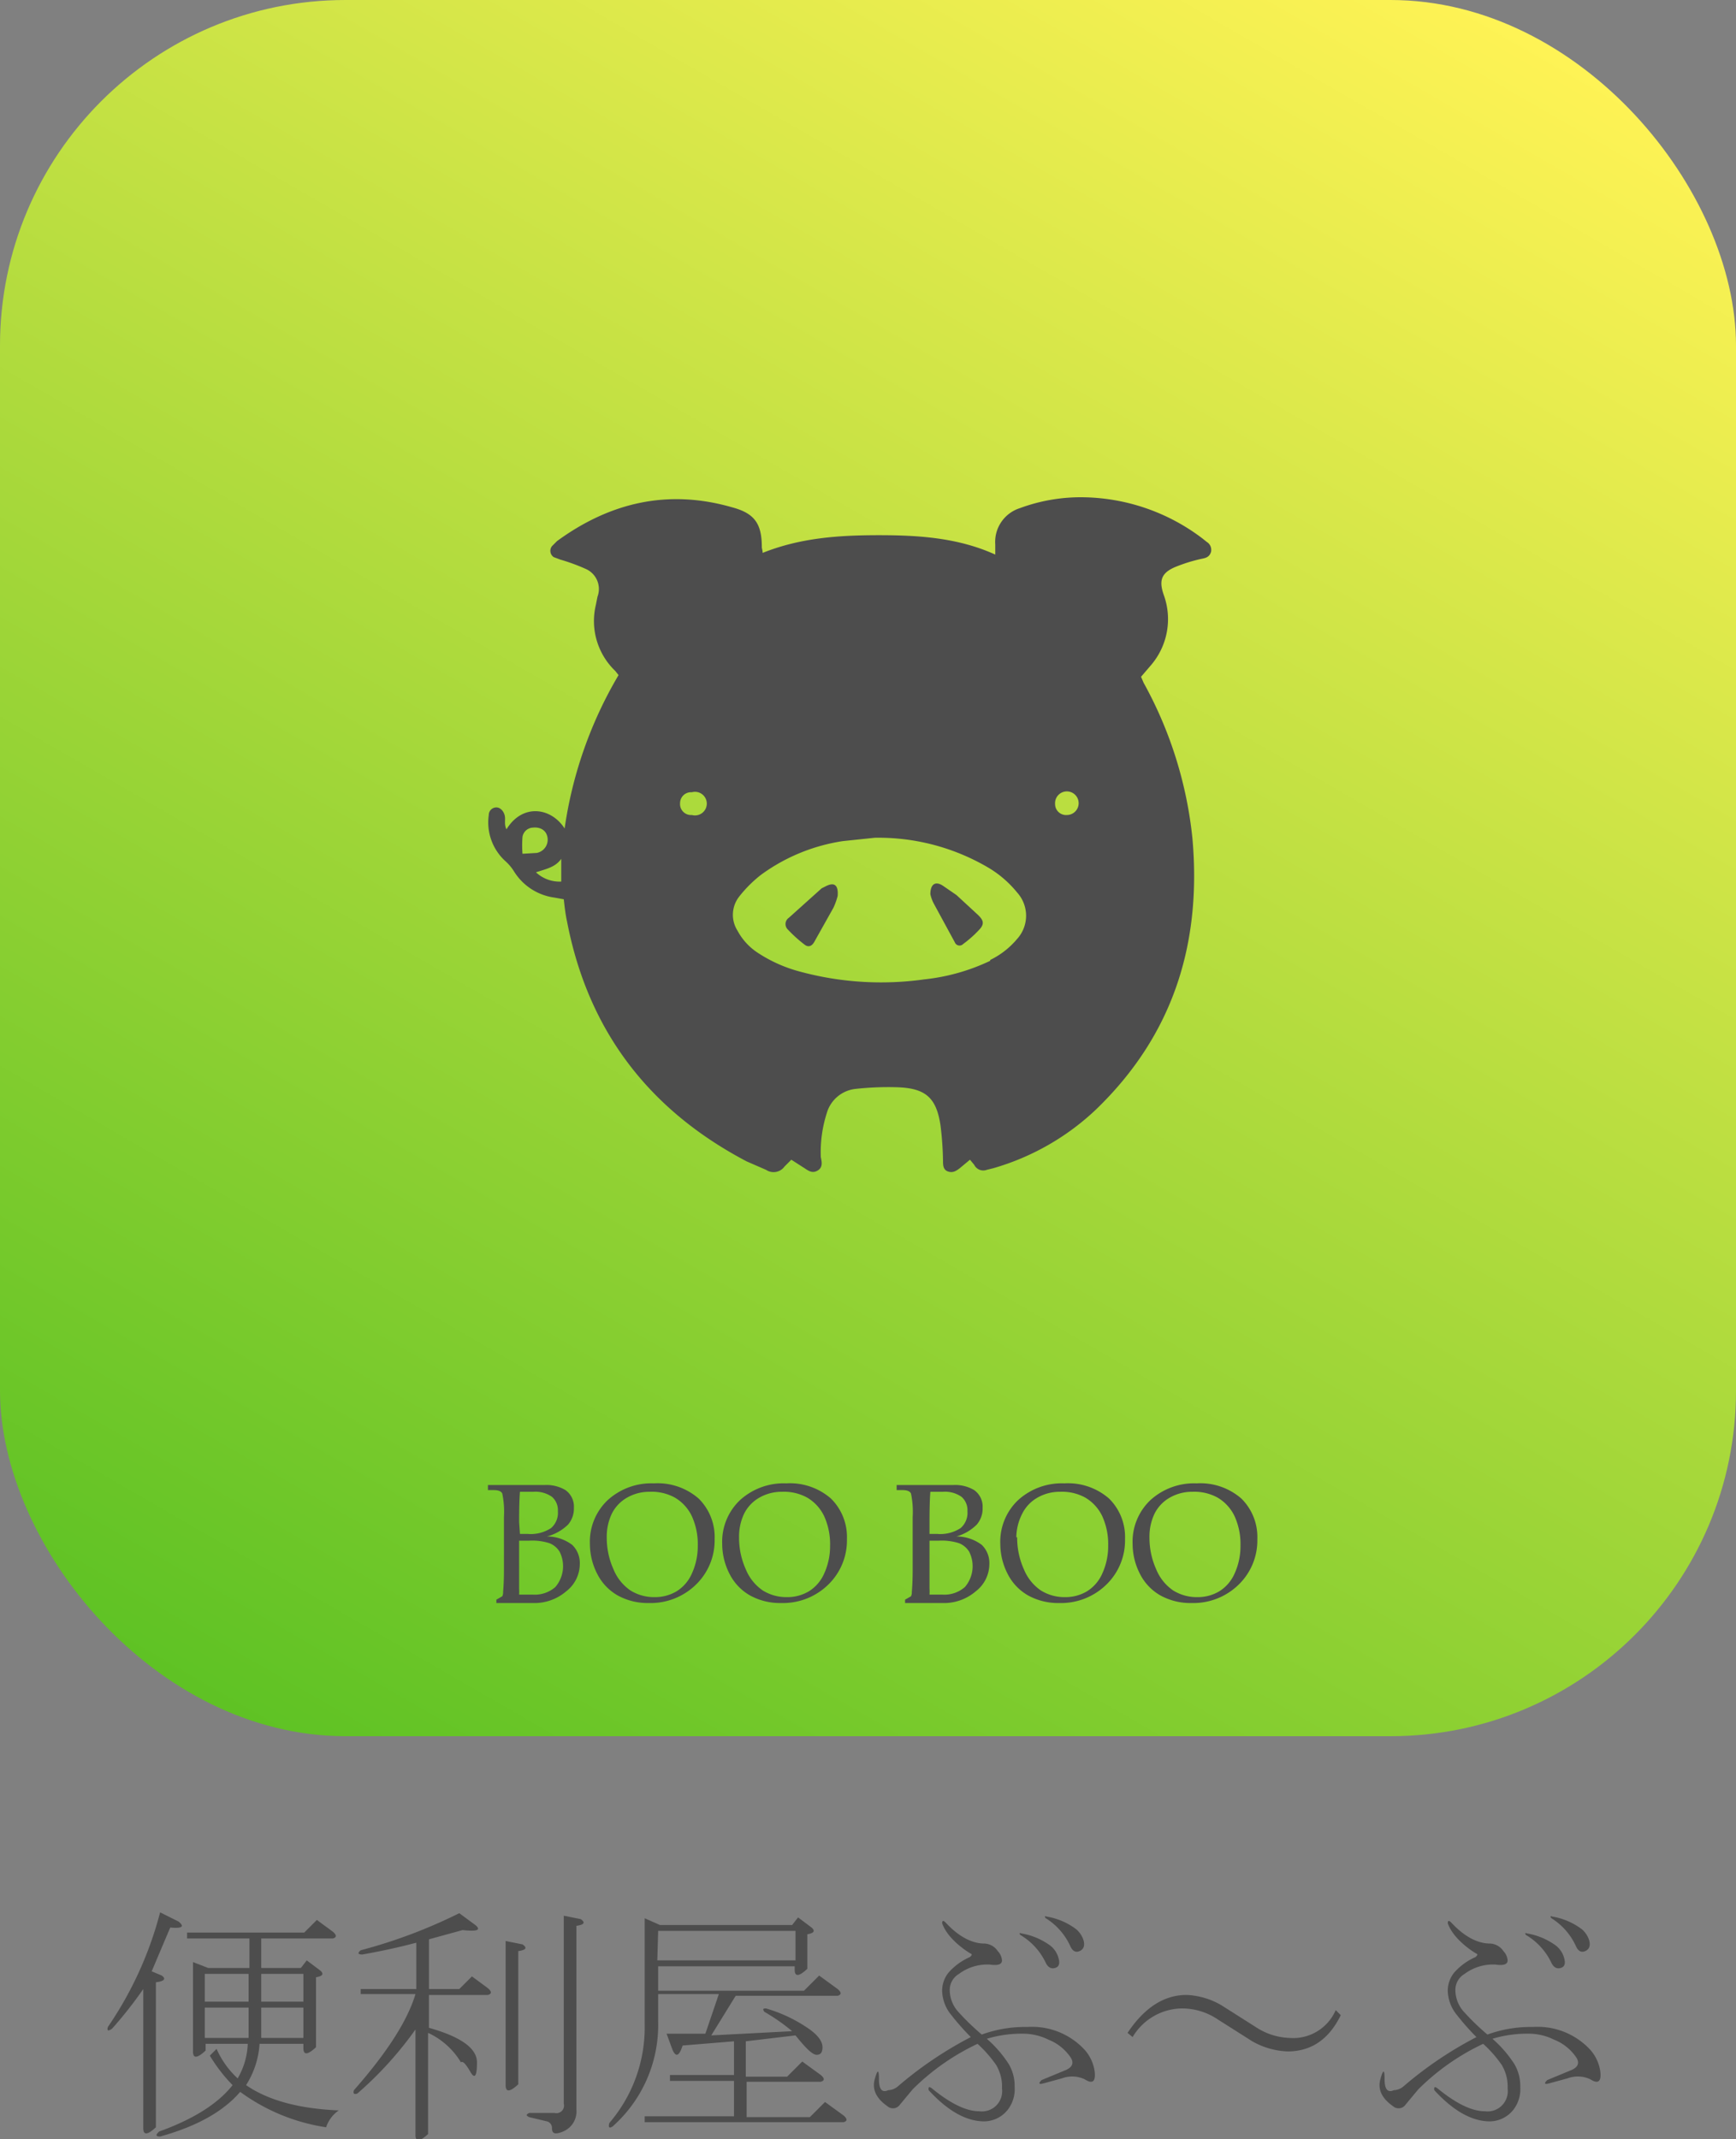 <svg xmlns="http://www.w3.org/2000/svg" xmlns:xlink="http://www.w3.org/1999/xlink" width="206" height="253.8" viewBox="0 0 206 253.8">
  <rect x="0" y="0" width="206" height="253.8" fill="#808080" stroke="none"/>
  <defs>
    <linearGradient id="gr_8" data-name="gr_8" x1="165.83" y1="-5.82" x2="40.17" y2="211.82" gradientUnits="userSpaceOnUse">
      <stop offset="0" stop-color="#fff355"/>
      <stop offset="1" stop-color="#5ec224"/>
    </linearGradient>
  </defs>
  <g>
    <g>
      <rect width="206" height="206" rx="41" ry="41" fill="url(#gr_8)"/>
      <g>
        <path d="M64.9,182.3a5,5,0,0,1,3,1,3,3,0,0,1,.9,2.3,4.1,4.1,0,0,1-1.6,3.2,5.8,5.8,0,0,1-4,1.4H58.9v-.4l.7-.4a1,1,0,0,0,.1-.5q.1-1.2.1-2.6V180a10.6,10.6,0,0,0-.2-2.8q-.2-.4-1-.4h-.7v-.6h6.7a4.4,4.4,0,0,1,2.5.6,2.4,2.4,0,0,1,1,2.1,2.9,2.9,0,0,1-.7,2A5.6,5.6,0,0,1,64.9,182.3Zm-3.2-.3h.9a4.4,4.4,0,0,0,2.8-.7,2.4,2.4,0,0,0,.8-2,2.1,2.1,0,0,0-.7-1.7,3.4,3.4,0,0,0-2.2-.6H61.7q-.1,1.2-.1,3.6Zm0,7.2h1.5a3.7,3.7,0,0,0,2.7-.9,3.8,3.8,0,0,0,.5-4.2,2.5,2.5,0,0,0-1.2-1,6.7,6.7,0,0,0-2.4-.3H61.6v4.7q0,.7,0,1A5.6,5.6,0,0,1,61.6,189.2Z" fill="#4d4d4d"/>
        <path d="M70,183.2a6.8,6.8,0,0,1,2.1-5.2,7.7,7.7,0,0,1,5.5-2,7.4,7.4,0,0,1,5.3,1.8,6.4,6.4,0,0,1,1.9,4.8,7.3,7.3,0,0,1-2.2,5.4,7.7,7.7,0,0,1-5.6,2.2,7.4,7.4,0,0,1-3.7-.9,6.1,6.1,0,0,1-2.4-2.5A7.8,7.8,0,0,1,70,183.2Zm2-.8a9.1,9.1,0,0,0,.8,3.8,5.6,5.6,0,0,0,2,2.5,5.3,5.3,0,0,0,2.9.8,5,5,0,0,0,2.6-.7,4.7,4.7,0,0,0,1.8-2.1,7.8,7.8,0,0,0,.7-3.3,8,8,0,0,0-.7-3.5,5.1,5.1,0,0,0-2-2.2,5.7,5.7,0,0,0-3-.7,5.3,5.3,0,0,0-2.7.7,4.5,4.5,0,0,0-1.8,1.9A6.3,6.3,0,0,0,72,182.4Z" fill="#4d4d4d"/>
        <path d="M85.7,183.2a6.8,6.8,0,0,1,2.1-5.2,7.7,7.7,0,0,1,5.5-2,7.4,7.4,0,0,1,5.3,1.8,6.4,6.4,0,0,1,1.9,4.8,7.3,7.3,0,0,1-2.2,5.4,7.7,7.7,0,0,1-5.6,2.2,7.4,7.4,0,0,1-3.7-.9,6.1,6.1,0,0,1-2.4-2.5A7.8,7.8,0,0,1,85.7,183.2Zm2-.8a9.1,9.1,0,0,0,.8,3.8,5.6,5.6,0,0,0,2,2.5,5.3,5.3,0,0,0,2.9.8,5,5,0,0,0,2.6-.7,4.7,4.7,0,0,0,1.8-2.1,7.8,7.8,0,0,0,.7-3.3,8,8,0,0,0-.7-3.5,5.1,5.1,0,0,0-2-2.2,5.7,5.7,0,0,0-3-.7,5.3,5.3,0,0,0-2.7.7,4.5,4.5,0,0,0-1.8,1.9A6.3,6.3,0,0,0,87.7,182.4Z" fill="#4d4d4d"/>
        <path d="M113.5,182.3a5,5,0,0,1,3,1,3,3,0,0,1,.9,2.3,4.1,4.1,0,0,1-1.6,3.2,5.8,5.8,0,0,1-4,1.4h-4.4v-.4l.7-.4a1,1,0,0,0,.1-.5q.1-1.2.1-2.6V180a10.6,10.6,0,0,0-.2-2.8q-.2-.4-1-.4h-.7v-.6h6.7a4.4,4.4,0,0,1,2.5.6,2.4,2.4,0,0,1,1,2.1,2.9,2.9,0,0,1-.7,2A5.6,5.6,0,0,1,113.5,182.3Zm-3.2-.3h.9a4.4,4.4,0,0,0,2.8-.7,2.4,2.4,0,0,0,.8-2,2.1,2.1,0,0,0-.7-1.7,3.4,3.4,0,0,0-2.2-.6h-1.5q-.1,1.2-.1,3.6Zm0,7.2h1.5a3.7,3.7,0,0,0,2.7-.9,3.8,3.8,0,0,0,.5-4.2,2.5,2.5,0,0,0-1.2-1,6.7,6.7,0,0,0-2.4-.3h-1.1v4.7q0,.7,0,1A5.6,5.6,0,0,1,110.3,189.2Z" fill="#4d4d4d"/>
        <path d="M118.7,183.2a6.8,6.8,0,0,1,2.1-5.2,7.7,7.7,0,0,1,5.5-2,7.4,7.4,0,0,1,5.3,1.8,6.4,6.4,0,0,1,1.9,4.8,7.3,7.3,0,0,1-2.2,5.4,7.7,7.7,0,0,1-5.6,2.2,7.4,7.4,0,0,1-3.7-.9,6.1,6.1,0,0,1-2.4-2.5A7.8,7.8,0,0,1,118.7,183.2Zm2-.8a9.1,9.1,0,0,0,.8,3.8,5.6,5.6,0,0,0,2,2.5,5.3,5.3,0,0,0,2.9.8,5,5,0,0,0,2.6-.7,4.7,4.7,0,0,0,1.8-2.1,7.8,7.8,0,0,0,.7-3.3,8,8,0,0,0-.7-3.5,5.1,5.1,0,0,0-2-2.2,5.7,5.7,0,0,0-3-.7,5.3,5.3,0,0,0-2.7.7,4.5,4.5,0,0,0-1.8,1.9A6.3,6.3,0,0,0,120.6,182.4Z" fill="#4d4d4d"/>
        <path d="M134.4,183.2a6.8,6.8,0,0,1,2.1-5.2,7.7,7.7,0,0,1,5.5-2,7.4,7.4,0,0,1,5.3,1.8,6.4,6.4,0,0,1,1.9,4.8,7.3,7.3,0,0,1-2.2,5.4,7.7,7.7,0,0,1-5.6,2.2,7.4,7.4,0,0,1-3.7-.9,6.1,6.1,0,0,1-2.4-2.5A7.8,7.8,0,0,1,134.4,183.2Zm2-.8a9.1,9.1,0,0,0,.8,3.8,5.6,5.6,0,0,0,2,2.5,5.3,5.3,0,0,0,2.9.8,5,5,0,0,0,2.6-.7,4.7,4.7,0,0,0,1.8-2.1,7.8,7.8,0,0,0,.7-3.3,8,8,0,0,0-.7-3.5,5.1,5.1,0,0,0-2-2.2,5.7,5.7,0,0,0-3-.7,5.3,5.3,0,0,0-2.7.7,4.5,4.5,0,0,0-1.8,1.9A6.3,6.3,0,0,0,136.4,182.4Z" fill="#4d4d4d"/>
      </g>
      <g>
        <path d="M20.2,228.7l-2.2,5.2,1.2.5q.8.6-.7.8v17.2q-1.5,1.4-1.5.1V236a49.2,49.2,0,0,1-3.7,4.7q-.7.5-.5-.2a43.4,43.4,0,0,0,6.2-13.6l2.2,1.1Q22.3,228.9,20.2,228.7Zm5.5,14.4a10.5,10.5,0,0,0,2.5,3.5,8.7,8.7,0,0,0,1.2-4.1h-5v.8q-1.5,1.4-1.5.1V232.8l1.8.7h4.9V230H22.2v-.7H36.1l1.5-1.5,1.9,1.4q.7.6,0,.8H31v3.5h4.7l.7-.9,1.6,1.2q.7.6-.5.8v8.3q-1.5,1.4-1.5.1v-.5H30.8a10.3,10.3,0,0,1-1.6,4.9q3.9,2.7,11,3a3.9,3.9,0,0,0-1.5,2,23,23,0,0,1-10.2-4.2q-3,3.5-9.5,5.3-.8,0-.1-.6,6.1-2.2,8.7-5.5a18.8,18.8,0,0,1-2.7-3.5Zm-1.4-8.9v3.3h5.2v-3.3Zm0,7.6h5.2v-3.6H24.3Zm6.7-7.6v3.3h5v-3.3Zm5,4H31v3.6h5Z" fill="#4d4d4d"/>
        <path d="M50.9,236h3.6l1.5-1.5,1.9,1.4q.7.6,0,.8h-7v3.9q5.7,1.6,5.7,4.1t-.8,1.1-1.1-1.1a8.9,8.9,0,0,0-3.9-3.5v12q-1.5,1.4-1.5.1V240.8a43,43,0,0,1-6.9,7.6q-.6.2-.4-.4,5.9-6.7,7.3-11.4H42.8V236h6.6v-5.5q-3,.8-6.4,1.4-.8,0-.2-.5A61.3,61.3,0,0,0,54.5,227l1.9,1.4q1.1.9-1.5.6l-4,1.1ZM60,247.4V230.3l2,.4q.9.6-.5.8v15.8Q60,248.7,60,247.4Zm8.4,2.9a2.6,2.6,0,0,1-.8,2.1,3,3,0,0,1-1.4.7c-.5.1-.7-.1-.7-.6a.8.8,0,0,0-.6-.8l-2.1-.5c-.4-.2-.4-.3,0-.5h3a.9.9,0,0,0,1.1-1.1V227.3l2,.4q.9.6-.5.8Z" fill="#4d4d4d"/>
        <path d="M76.5,227.6l1.8.8H94l.7-.9,1.6,1.2q.7.6-.5.8v4.1q-1.5,1.4-1.5.1v-.4H78.1v2.9H95.4l1.8-1.8,2.2,1.6q.7.6,0,.8H87.3l-2.9,4.7,9.6-.5a22.8,22.8,0,0,0-3.3-2.3c-.2-.3-.2-.4.2-.4a17.5,17.5,0,0,1,5.2,2.5q1.5,1.1,1.5,2.1c0,.6-.2.9-.7.9s-1.3-.8-2.5-2.3l-5.9.7v4.2h4.9l1.8-1.8,2.2,1.6q.7.6,0,.8H88.6v4.2h7.5l1.8-1.8,2.2,1.6q.7.6,0,.8H76.5v-.7H87.1v-4.2H79.5v-.7h7.6v-4l-6.1.5q-.6,1.9-1.2.5l-.7-1.9h4.6l1.6-4.7H78.1v3.3a16.1,16.1,0,0,1-5.4,12.4q-.6.4-.4-.4a17.4,17.4,0,0,0,4.2-11.7Zm1.5,5H94.4v-3.5H78.1Z" fill="#4d4d4d"/>
        <path d="M115.2,241.7a28.8,28.8,0,0,1-2.3-2.6,4.7,4.7,0,0,1-1.1-2.8,3.4,3.4,0,0,1,.8-2.3,7.3,7.3,0,0,1,2.5-1.8c.2-.2.3-.3.1-.4s-2.7-1.6-3.4-3.6c0-.3.1-.4.4-.1s2.2,2.5,4.6,2.5a2,2,0,0,1,1.6.9,1.8,1.8,0,0,1,.5,1.1q0,.7-1.4.5a5.6,5.6,0,0,0-3.7,1.1,2.2,2.2,0,0,0-1.1,1.9,3.9,3.9,0,0,0,1.1,2.7,29.2,29.2,0,0,0,2.7,2.6,15,15,0,0,1,5.4-.9,8.5,8.5,0,0,1,6.8,2.7,4.9,4.9,0,0,1,1.2,2.6q.2,1.8-1.2.9a3.5,3.5,0,0,0-2.7-.1l-2.2.6q-.8.2-.2-.4l2.9-1.2q1.1-.5.6-1.4a5.7,5.7,0,0,0-2.7-2.2,6.8,6.8,0,0,0-2.8-.7,14.3,14.3,0,0,0-4.5.6,14.1,14.1,0,0,1,2.6,3,5.1,5.1,0,0,1,.7,2.7,4,4,0,0,1-.8,2.7,3.6,3.6,0,0,1-2.8,1.4q-3.2,0-6.6-3.7-.1-.6.4-.2,3.3,2.7,5.6,2.7a2.4,2.4,0,0,0,2.7-2.7,5,5,0,0,0-.7-2.8,14.7,14.7,0,0,0-2.2-2.5,27.4,27.4,0,0,0-7.7,5.4l-1.5,1.8a1,1,0,0,1-1.5.2q-2-1.4-1.5-3.2t.5,0,1.1,1.3a1.9,1.9,0,0,0,1.2-.5A45.1,45.1,0,0,1,115.2,241.7Zm10-8.2q-.7.2-1.1-.6a7.6,7.6,0,0,0-3-3.3c-.2-.2-.1-.3.1-.2a8,8,0,0,1,3.5,1.5,2.8,2.8,0,0,1,.9,1.4Q125.9,233.3,125.2,233.5Zm-1.1-5.9c-.2-.2-.1-.3.1-.2a8,8,0,0,1,3.5,1.5,2.8,2.8,0,0,1,.9,1.4q.2.9-.5,1.2t-1.1-.6A7.6,7.6,0,0,0,124.1,227.6Z" fill="#4d4d4d"/>
        <path d="M133.8,241.2q3-4.5,7-4.5a8.9,8.9,0,0,1,4.1,1.2l4.1,2.6a7.7,7.7,0,0,0,4,1.3,5.5,5.5,0,0,0,5.5-3.3l.6.6q-2.1,4.3-6.3,4.3a9.1,9.1,0,0,1-4.2-1.2l-4.1-2.6a7.6,7.6,0,0,0-4.2-1.3,6.9,6.9,0,0,0-5.9,3.4Z" fill="#4d4d4d"/>
        <path d="M175.2,241.7a28.8,28.8,0,0,1-2.3-2.6,4.7,4.7,0,0,1-1.1-2.8,3.4,3.4,0,0,1,.8-2.3,7.3,7.3,0,0,1,2.5-1.8c.2-.2.3-.3.1-.4s-2.7-1.6-3.4-3.6c0-.3.1-.4.4-.1s2.2,2.5,4.6,2.5a2,2,0,0,1,1.6.9,1.8,1.8,0,0,1,.5,1.1q0,.7-1.4.5a5.6,5.6,0,0,0-3.7,1.1,2.2,2.2,0,0,0-1.1,1.9,3.9,3.9,0,0,0,1.1,2.7,29.2,29.2,0,0,0,2.7,2.6,15,15,0,0,1,5.4-.9,8.5,8.5,0,0,1,6.8,2.7,4.9,4.9,0,0,1,1.2,2.6q.2,1.8-1.2.9a3.5,3.5,0,0,0-2.7-.1l-2.2.6q-.8.2-.2-.4l2.9-1.2q1.1-.5.6-1.4a5.7,5.7,0,0,0-2.7-2.2,6.8,6.8,0,0,0-2.8-.7,14.3,14.3,0,0,0-4.5.6,14.1,14.1,0,0,1,2.6,3,5.1,5.1,0,0,1,.7,2.7,4,4,0,0,1-.8,2.7,3.6,3.6,0,0,1-2.8,1.4q-3.2,0-6.6-3.7-.1-.6.4-.2,3.3,2.7,5.6,2.7a2.4,2.4,0,0,0,2.7-2.7,5,5,0,0,0-.7-2.8,14.7,14.7,0,0,0-2.2-2.5,27.4,27.4,0,0,0-7.7,5.4l-1.5,1.8a1,1,0,0,1-1.5.2q-2-1.4-1.5-3.2t.5,0,1.1,1.3a1.9,1.9,0,0,0,1.2-.5A45.1,45.1,0,0,1,175.2,241.7Zm10-8.2q-.7.2-1.1-.6a7.6,7.6,0,0,0-3-3.3c-.2-.2-.1-.3.1-.2a8,8,0,0,1,3.5,1.5,2.8,2.8,0,0,1,.9,1.4Q185.9,233.3,185.2,233.5Zm-1.1-5.9c-.2-.2-.1-.3.1-.2a8,8,0,0,1,3.5,1.5,2.8,2.8,0,0,1,.9,1.4q.2.9-.5,1.2t-1.1-.6A7.6,7.6,0,0,0,184.1,227.6Z" fill="#4d4d4d"/>
      </g>
      <g>
        <path d="M143.2,64.3l-.5-.4A23.9,23.9,0,0,0,128.5,59a20.8,20.8,0,0,0-7.5,1.3,4.2,4.2,0,0,0-2.9,4.3c0,.4,0,.7,0,1.2-4.4-2-9.1-2.3-13.8-2.3s-9.3.3-13.8,2.1c0-.3-.1-.5-.1-.7,0-2.8-.9-4-3.5-4.7-7.6-2.2-14.5-.6-20.8,4l-.6.6a.9.9,0,0,0,.2,1.3l.8.3a22.9,22.9,0,0,1,3,1.1,2.6,2.6,0,0,1,1.4,3.3l-.2,1a8.2,8.2,0,0,0,2.3,7.8l.4.5A49.5,49.5,0,0,0,67,98.3c-1.6-2.5-5-3-6.9.1-.3-.6-.1-1.1-.2-1.6s-.5-1-1-1a.9.9,0,0,0-.9.9,6.2,6.2,0,0,0,2,5.5,5.6,5.6,0,0,1,1,1.2,6.7,6.7,0,0,0,4.8,3.1l1.1.2c.1.9.2,1.8.4,2.7,2.5,12.9,9.7,22.3,21.3,28.4l2.3,1a1.6,1.6,0,0,0,2.2-.4l.8-.8,1.4.9c.5.3,1,.8,1.7.4s.5-1.1.4-1.6a15.2,15.2,0,0,1,.7-5.2,4,4,0,0,1,3.4-2.9,35.7,35.7,0,0,1,4.9-.2c3.4.1,4.7,1.2,5.2,4.5a38.2,38.2,0,0,1,.3,4.2c0,.5,0,1.1.6,1.3s1-.1,1.4-.4l1.2-1,.5.6a1.2,1.2,0,0,0,1.5.6l.8-.2a29.6,29.6,0,0,0,12.2-7c9.1-8.8,12.5-19.6,11.4-32.1A48.3,48.3,0,0,0,135.7,81l-.3-.7,1.2-1.4a8.4,8.4,0,0,0,1.5-8.3c-.6-1.7-.3-2.6,1.3-3.3a18.9,18.9,0,0,1,3.2-1c.5-.1.9-.2,1.1-.8A1.1,1.1,0,0,0,143.2,64.3ZM62,101.3a13.3,13.3,0,0,1,0-2,1.3,1.3,0,0,1,1.2-1.1c.9-.1,1.5.3,1.7.9a1.6,1.6,0,0,1-1.2,2.1Zm4.6,3.3a4.1,4.1,0,0,1-3-1.1c1.2-.4,2.3-.6,3-1.6Zm50.9,9.4a24,24,0,0,1-7.8,2.2,36.8,36.8,0,0,1-14.7-.9,17,17,0,0,1-5-2.2,7.2,7.2,0,0,1-2.5-2.7,3.5,3.5,0,0,1,.2-4,15,15,0,0,1,2.6-2.6,22,22,0,0,1,9.7-4l3.8-.4a25.7,25.7,0,0,1,13.4,3.5,12.8,12.8,0,0,1,3.5,3,4.1,4.1,0,0,1,0,5.5A9.7,9.7,0,0,1,117.5,113.9ZM82.1,96.7a1.3,1.3,0,0,1-1.4-1.4A1.3,1.3,0,0,1,82.1,94a1.4,1.4,0,1,1,0,2.7Zm43.1-1.3a1.4,1.4,0,1,1,1.4,1.3A1.3,1.3,0,0,1,125.2,95.4Z" fill="#4d4d4d"/>
        <path d="M110.4,106.1c0-1.2.6-1.6,1.5-1l1.6,1.1,2.6,2.4c.6.6.7,1,.2,1.6a13.3,13.3,0,0,1-2,1.8.6.6,0,0,1-1-.2l-2.5-4.6A4.5,4.5,0,0,1,110.4,106.1Z" fill="#4d4d4d"/>
        <path d="M99.4,106.3a7.9,7.9,0,0,1-.5,1.4l-2.3,4.1c-.3.5-.7.6-1.1.3a15.9,15.9,0,0,1-2-1.8.9.9,0,0,1,.1-1.4l3.9-3.5.4-.2C99,104.6,99.5,105,99.4,106.3Z" fill="#4d4d4d"/>
      </g>
    </g>
  </g>
</svg>
